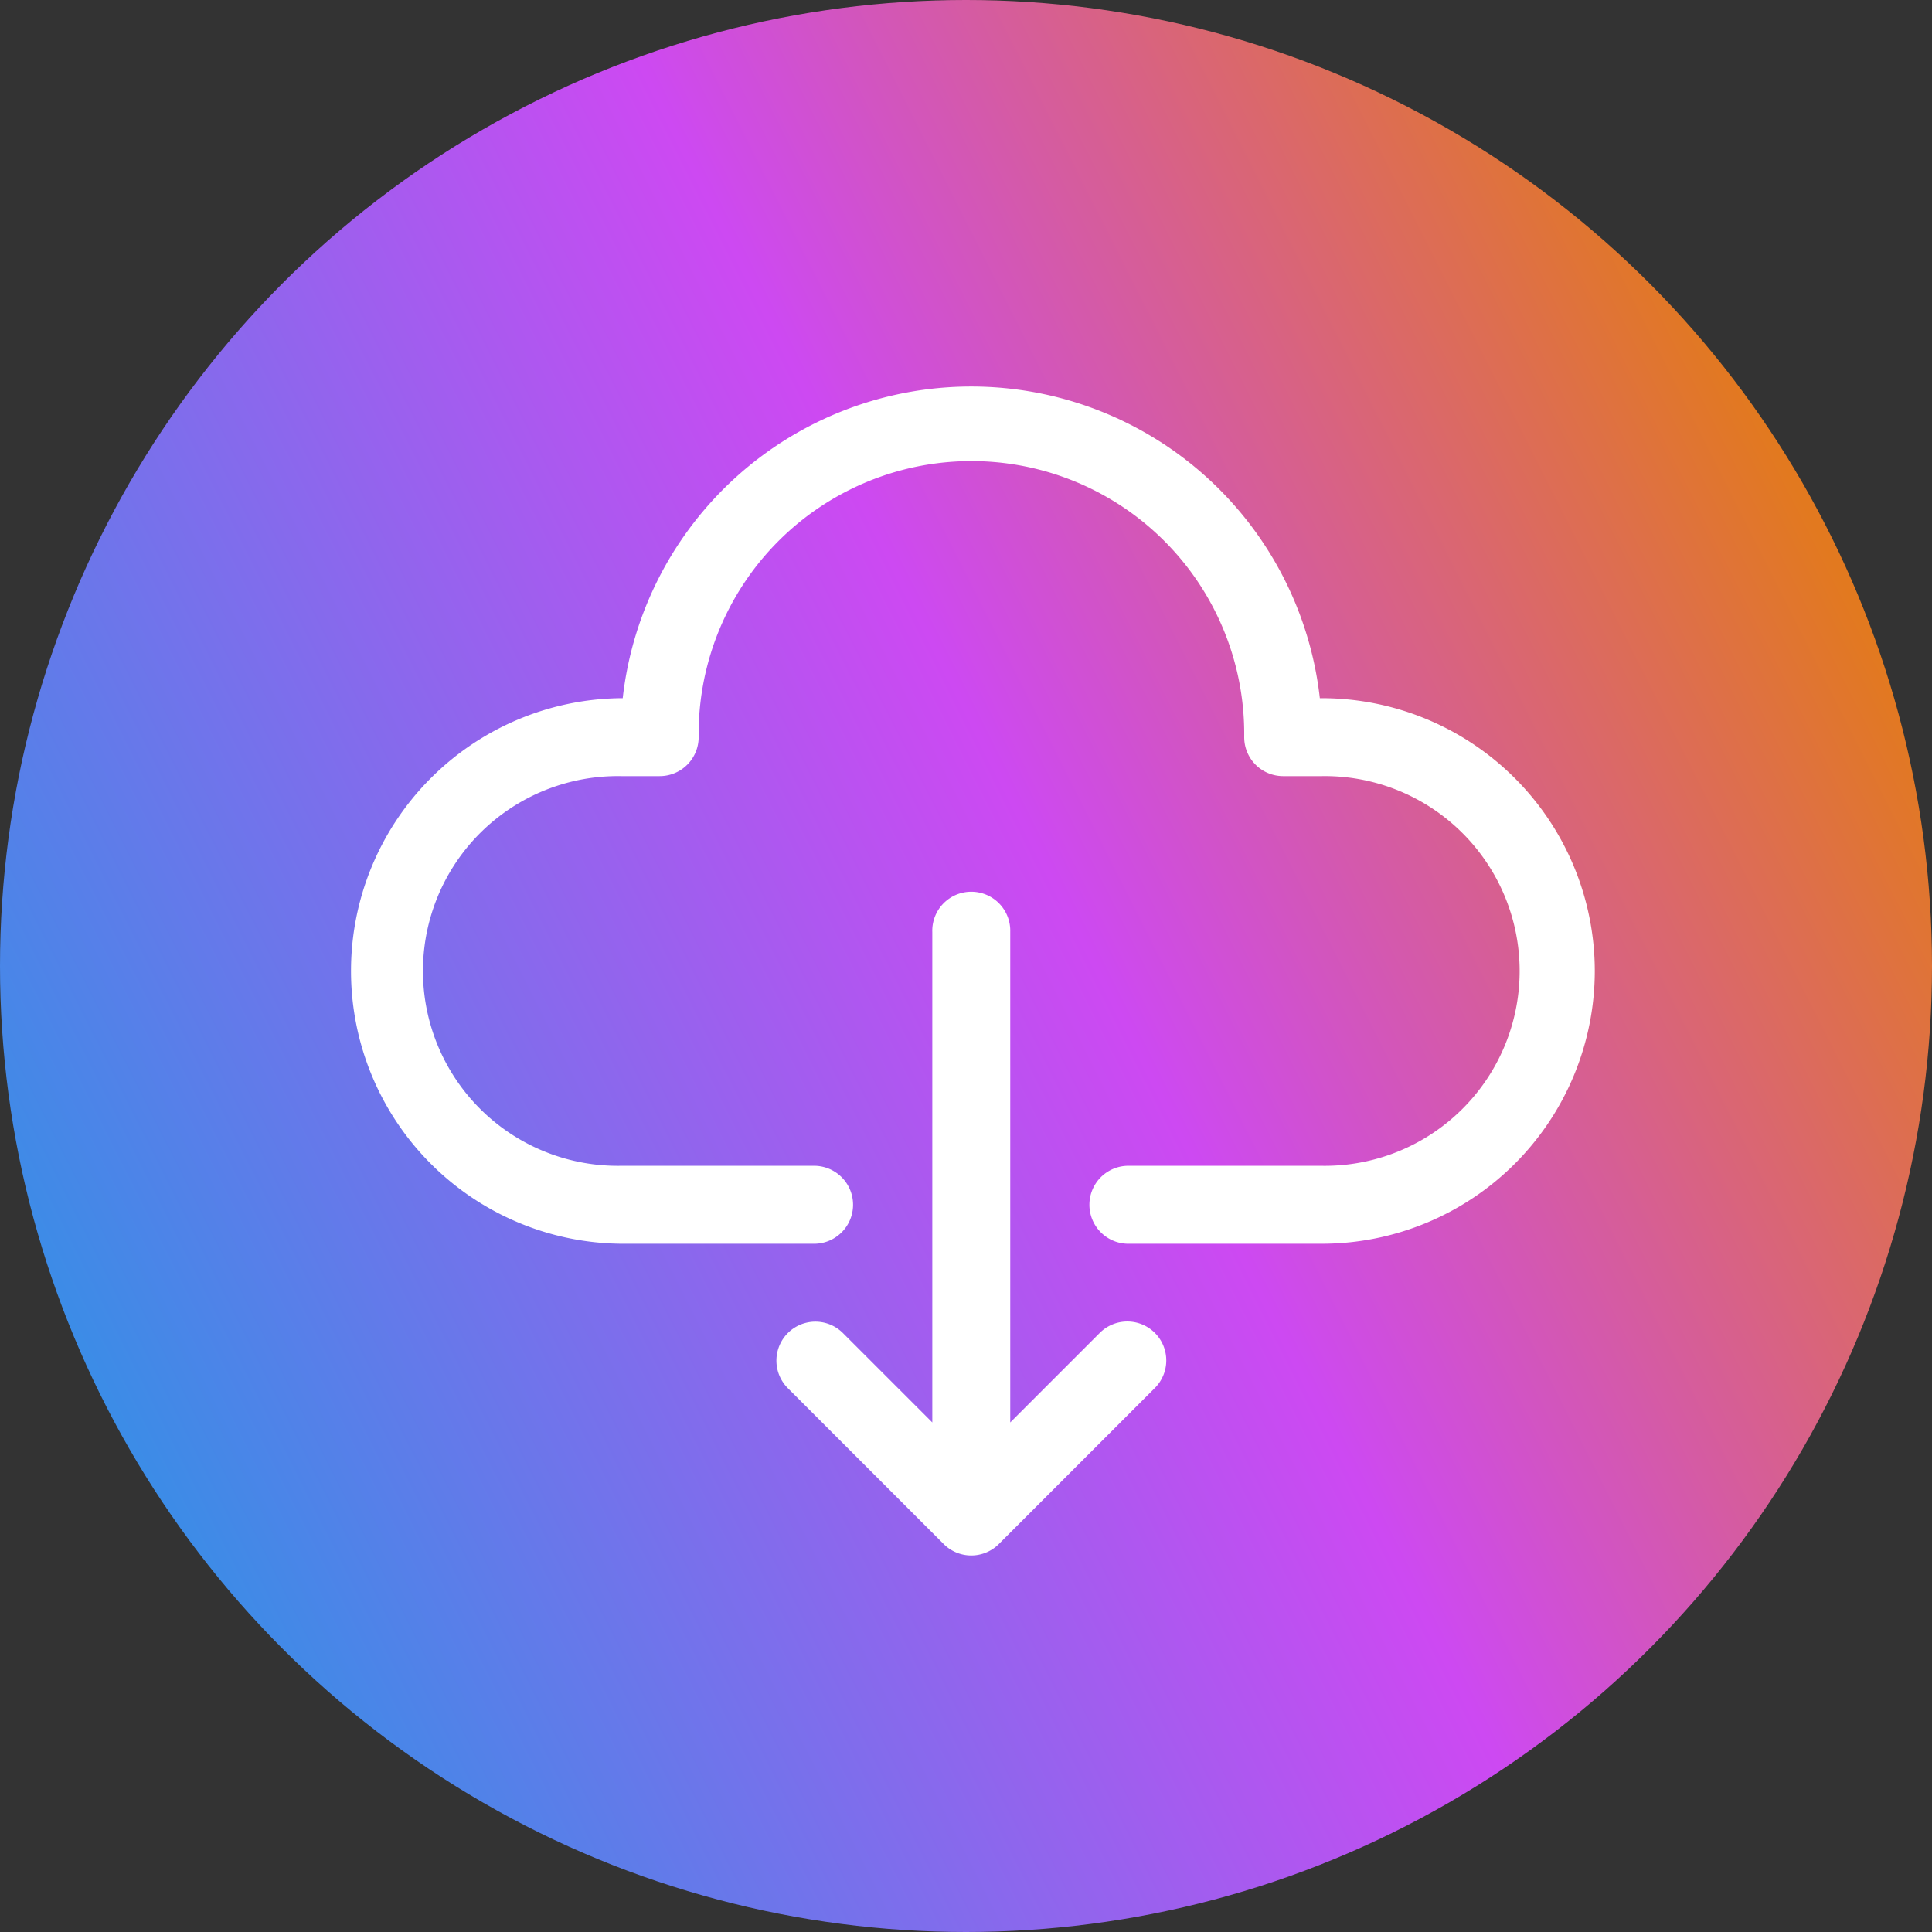 <svg xmlns="http://www.w3.org/2000/svg" xmlns:xlink="http://www.w3.org/1999/xlink" width="50" height="50" viewBox="0 0 50 50">
  <rect x="0" y="0" width="50" height="50" fill="#333333" stroke="none"/>
  <defs>
    <linearGradient id="linear-gradient" x1="0.045" y1="0.751" x2="0.947" y2="0.296" gradientUnits="objectBoundingBox">
      <stop offset="0" stop-color="#358fe6"/>
      <stop offset="0.573" stop-color="#cd49f2"/>
      <stop offset="1" stop-color="#e2791f"/>
    </linearGradient>
  </defs>
  <g id="Group_111180" data-name="Group 111180" transform="translate(-933 -1999)">
    <circle id="Ellipse_271" data-name="Ellipse 271" cx="25" cy="25" r="25" transform="translate(933 1999)" fill="url(#linear-gradient)"/>
    <path id="Download" d="M32.273,20.128a7.068,7.068,0,0,1-7.06,7.06H20.171a1.009,1.009,0,0,1,0-2.017h5.043a5.043,5.043,0,1,0,0-10.085H24.2A1.008,1.008,0,0,1,23.2,14.077a7.06,7.06,0,1,0-14.119,0,1.008,1.008,0,0,1-1.009,1.009H7.06a5.043,5.043,0,1,0,0,10.085H12.1a1.009,1.009,0,0,1,0,2.017H7.06a7.06,7.06,0,0,1,0-14.119h.056a9.077,9.077,0,0,1,18.041,0h.056A7.068,7.068,0,0,1,32.273,20.128ZM19.458,29.5l-2.313,2.313V19.119a1.009,1.009,0,1,0-2.017,0V31.813L12.815,29.5a1.008,1.008,0,1,0-1.426,1.426l4.034,4.034a1.008,1.008,0,0,0,1.426,0l4.034-4.034A1.008,1.008,0,1,0,19.458,29.5Z" transform="translate(942 2004)" fill="#fff"/>
  </g>
</svg>
